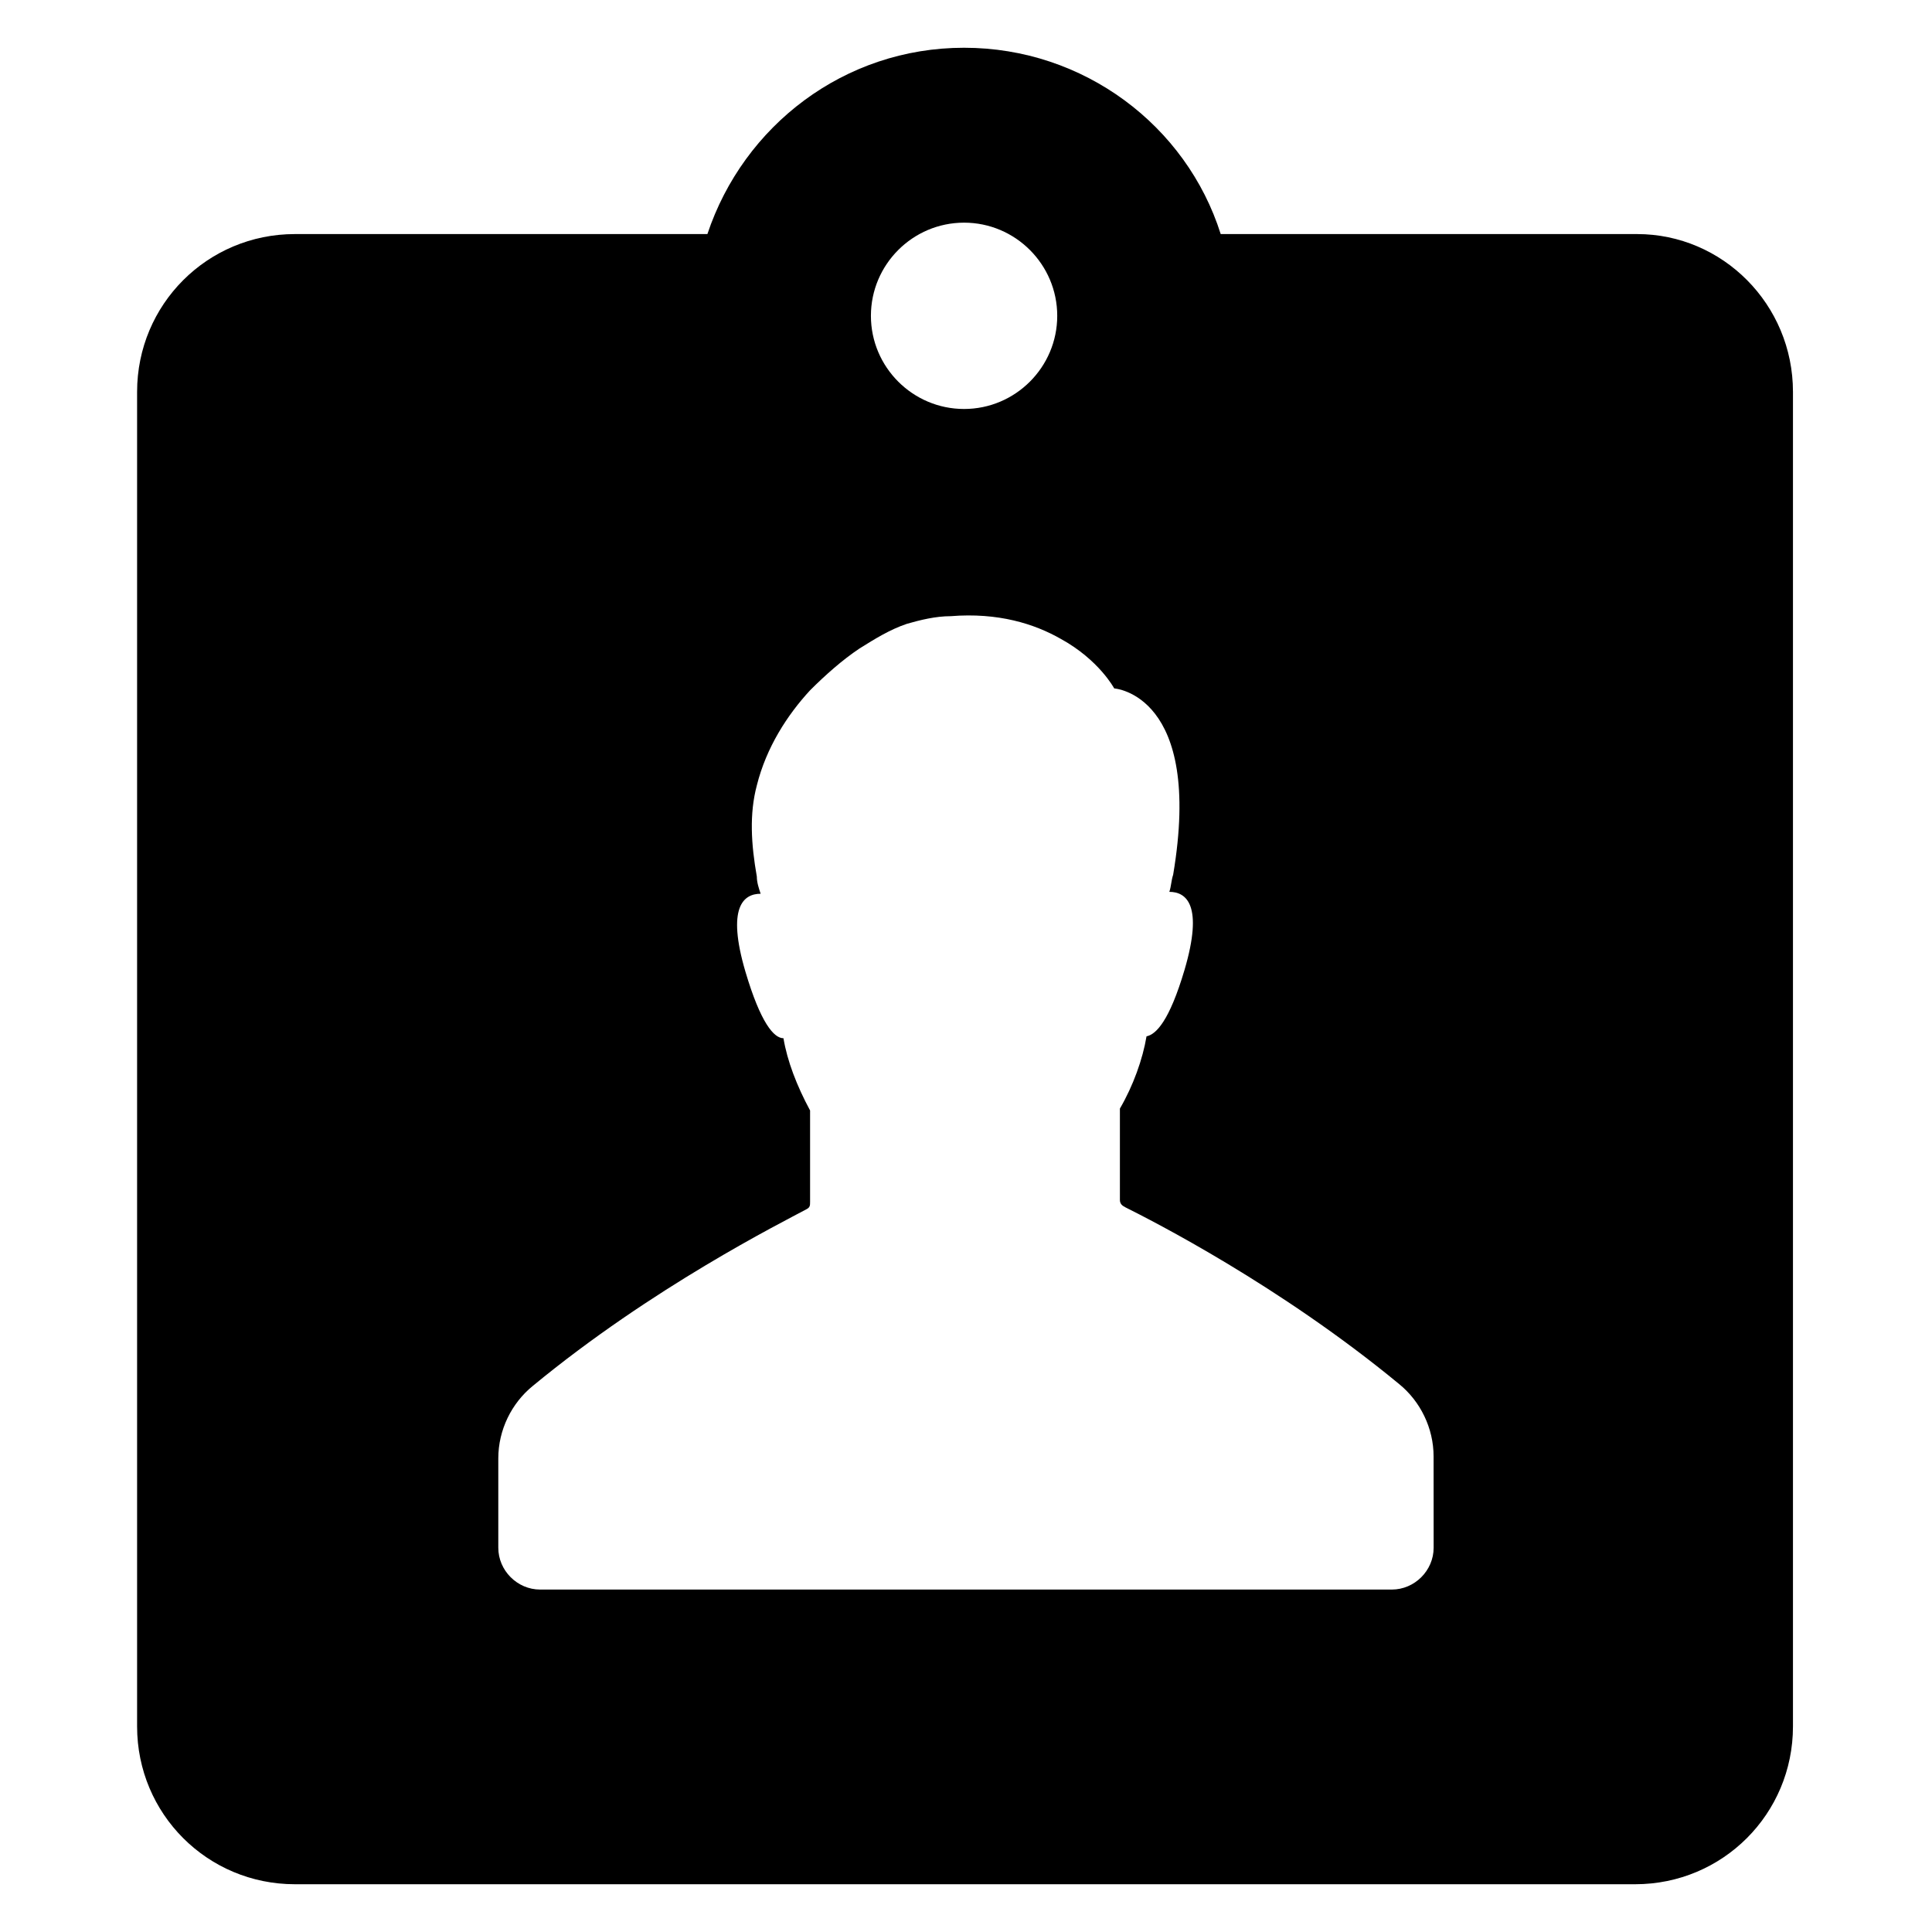 <?xml version="1.0" encoding="UTF-8"?>
<!-- Uploaded to: ICON Repo, www.svgrepo.com, Generator: ICON Repo Mixer Tools -->
<svg fill="#000000" width="800px" height="800px" version="1.1" viewBox="144 144 512 512" xmlns="http://www.w3.org/2000/svg">
 <path d="m577.84 206.03h-110.34c-9.07-28.719-36.273-49.375-68.016-49.375-31.738 0-58.441 20.656-68.016 49.375h-109.32c-23.176 0-41.816 18.641-41.816 41.816v353.68c0 23.176 18.641 41.816 41.816 41.816h355.19c23.176 0 41.816-18.641 41.816-41.816v-353.68c0-23.176-18.641-41.816-41.312-41.816zm-178.35-3.023c13.602 0 24.688 11.082 24.688 24.688 0 13.602-11.082 24.688-24.688 24.688-13.602 0-24.688-11.082-24.688-24.688 0-13.602 11.082-24.688 24.688-24.688zm124.44 351.16c0 6.047-5.039 11.082-11.082 11.082h-225.71c-6.047 0-11.082-5.039-11.082-11.082v-23.68c0-7.559 3.527-14.609 9.07-19.145 31.738-26.199 66-43.328 72.547-46.855 1.008-0.504 1.008-1.008 1.008-2.016v-24.184c-3.527-6.551-6.047-13.098-7.055-19.145-2.519 0-6.047-4.031-10.078-17.633-5.039-17.129-0.504-20.656 4.031-20.656-0.504-1.512-1.008-3.023-1.008-4.535-1.512-8.566-2.016-16.625 0-24.184 2.519-10.078 8.062-18.641 14.105-25.191 4.031-4.031 8.566-8.062 13.098-11.082 4.031-2.519 8.062-5.039 12.594-6.551 3.527-1.008 7.559-2.016 11.586-2.016 12.594-1.008 22.168 2.016 29.223 6.047 10.078 5.543 14.105 13.098 14.105 13.098s23.68 1.512 15.617 49.375c-0.504 1.512-0.504 3.023-1.008 4.535 4.535 0 9.07 3.527 4.031 20.656-4.031 13.602-7.559 17.129-10.078 17.633-1.008 6.047-3.527 13.098-7.055 19.145v24.184c0 1.008 0.504 1.512 1.512 2.016 7.055 3.527 40.809 20.656 72.547 46.855 5.543 4.535 9.07 11.586 9.07 19.145z"/>
</svg>
